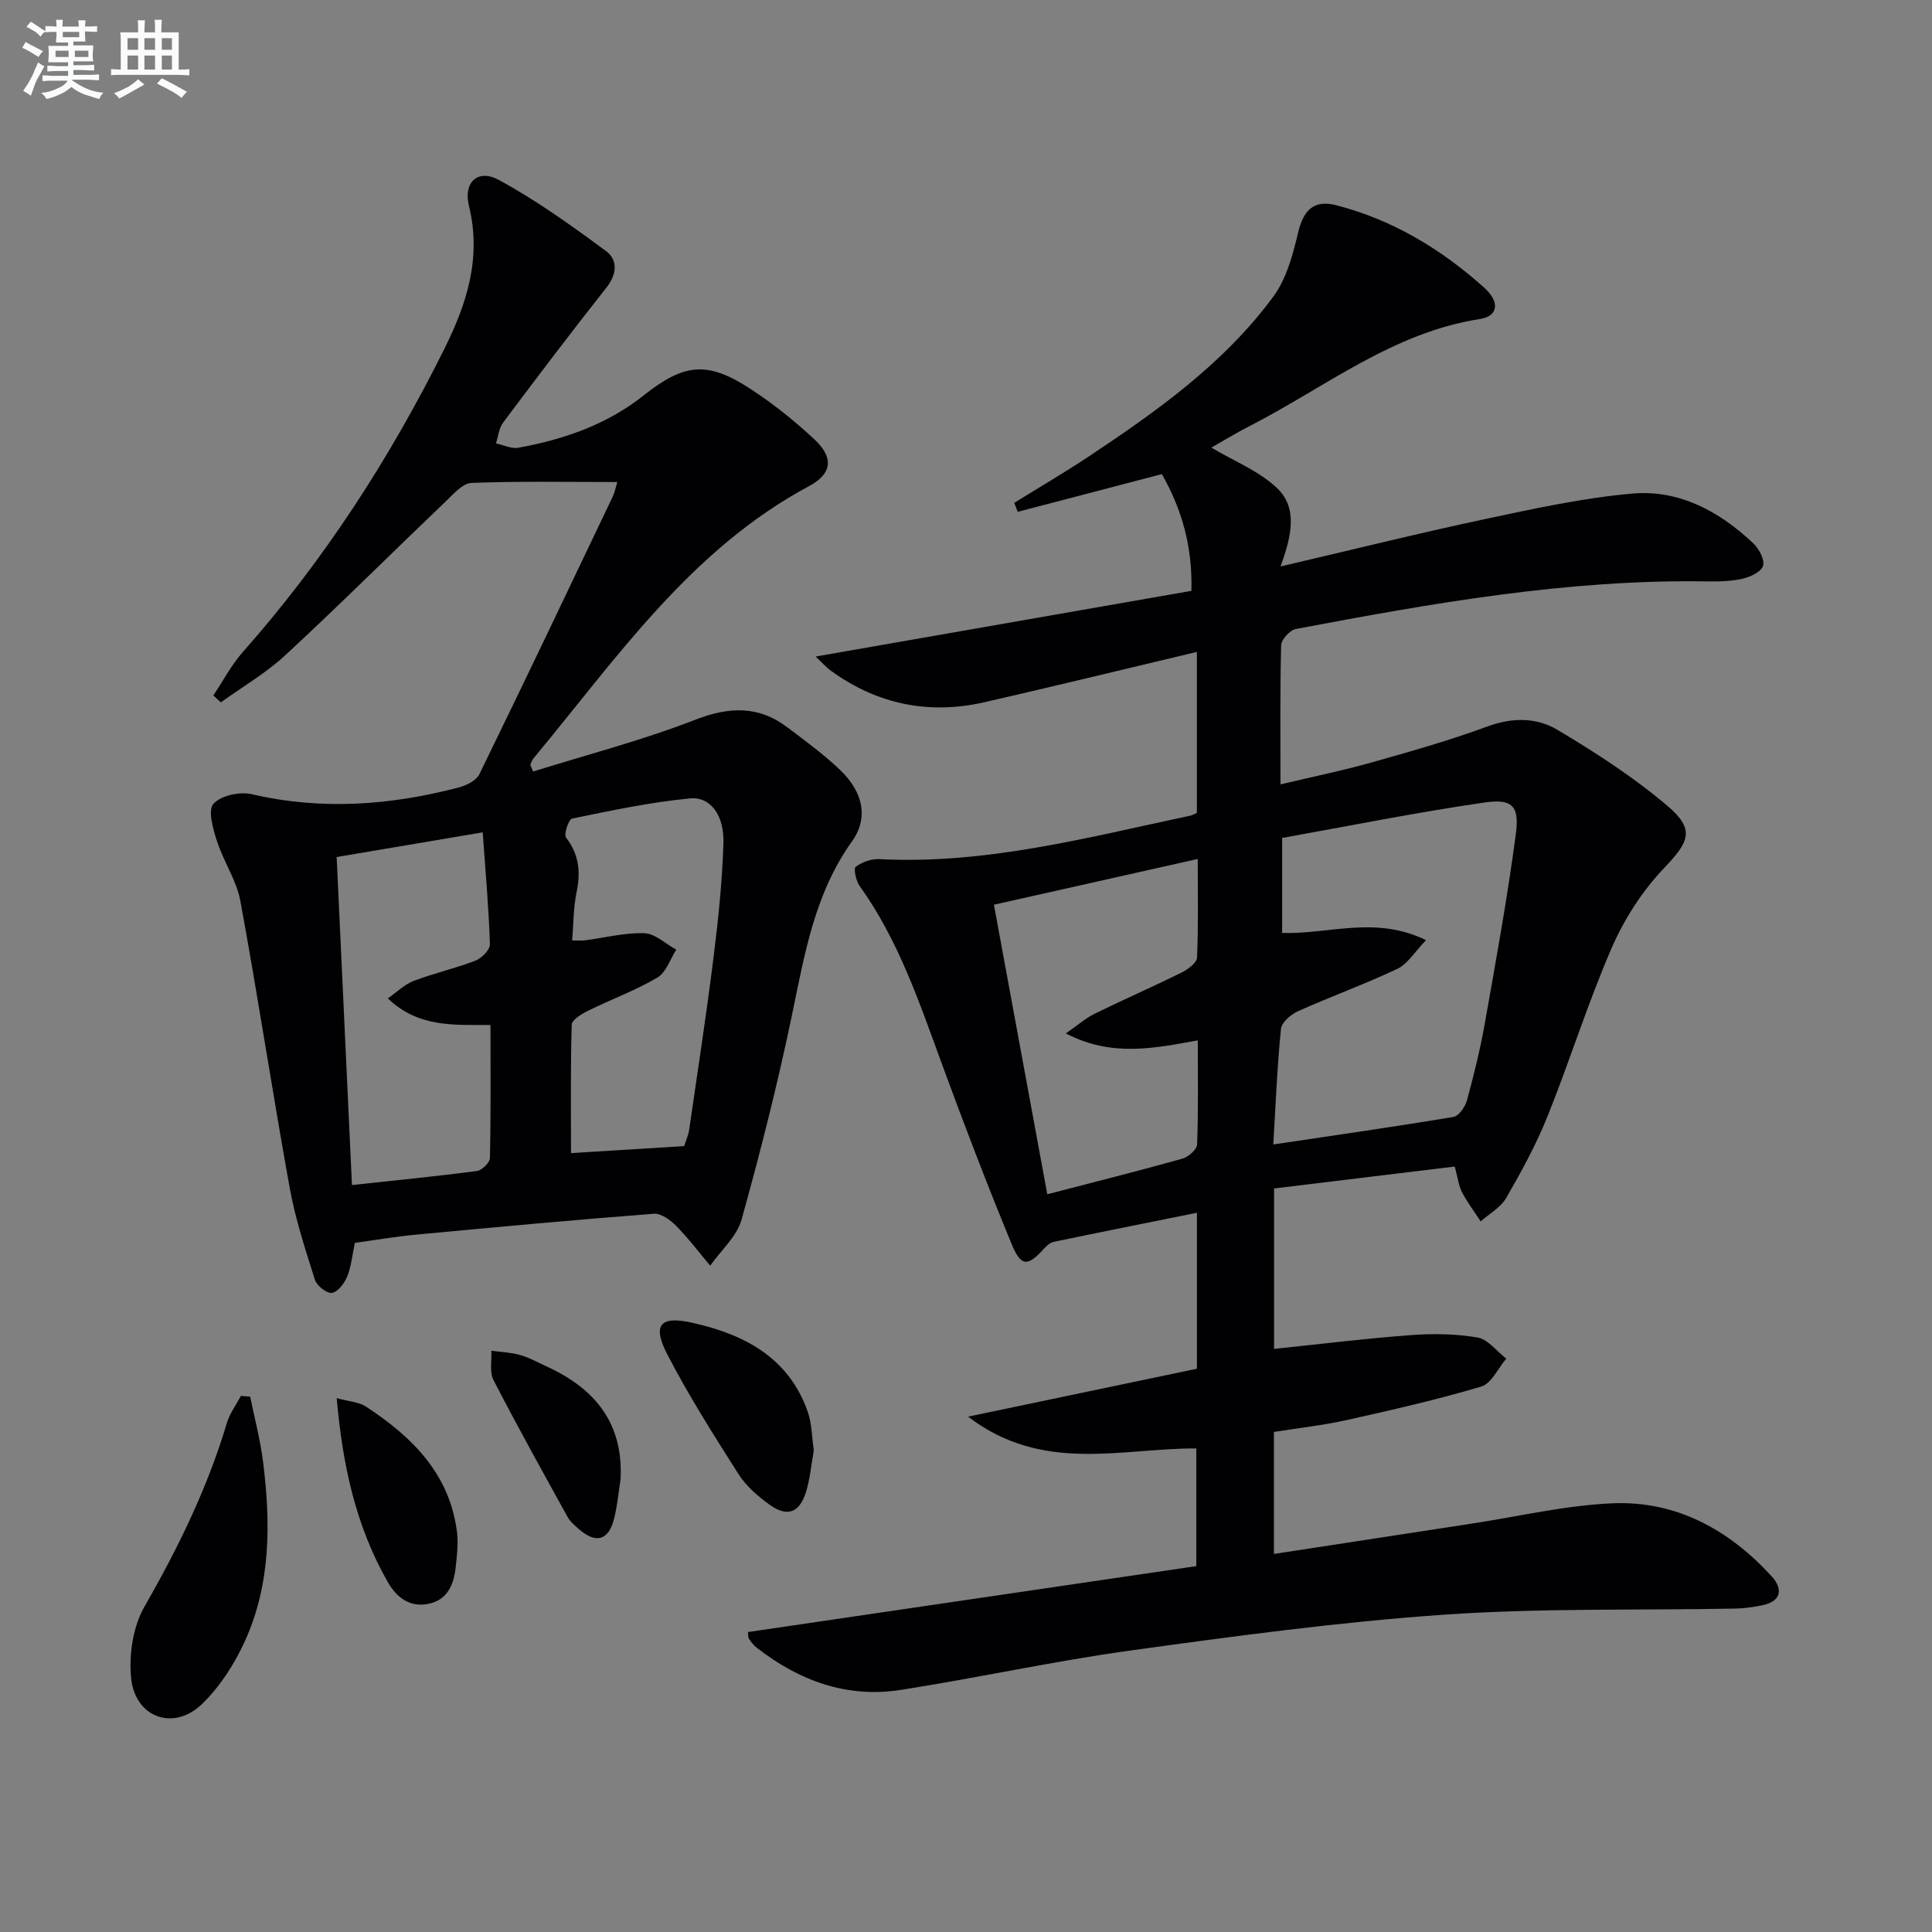 <svg enable-background="new 0 0 400 400" viewBox="0 0 400 400" xmlns="http://www.w3.org/2000/svg"><rect x="0" y="0" width="400" height="400" fill="#808080" stroke="none"/><g fill="#010103"><path d="m263.75 296.47v25.26c13.97-2.14 27.54-4.24 41.12-6.31 9.68-1.48 19.34-3.78 29.07-4.18 13.17-.53 24.08 5.51 32.87 15.13 2.47 2.71 1.93 5.27-2.16 6.03-1.78.33-3.59.61-5.39.64-20.14.38-40.34-.13-60.41 1.27-21.67 1.51-43.27 4.44-64.8 7.41-15.93 2.2-31.68 5.68-47.57 8.16-11.12 1.73-21.01-1.88-29.78-8.72-.64-.5-1.18-1.16-1.62-1.84-.24-.37-.16-.94-.22-1.42 30.92-4.55 61.78-9.08 92.82-13.65 0-8.71 0-16.45 0-24.37-15.56-.06-31.8 5.24-47.25-6.58 16.66-3.49 32.01-6.7 47.38-9.92 0-11.14 0-21.43 0-32.29-10.05 2.03-19.86 3.98-29.65 6.02-.71.15-1.42.76-1.93 1.33-3.45 3.81-4.81 3.92-6.79-.89-5.06-12.27-9.81-24.68-14.38-37.14-4.7-12.79-9-25.72-17.07-36.96-.76-1.06-1.31-3.61-.83-3.98 1.3-.99 3.24-1.68 4.89-1.6 22.06 1.15 43.15-4.49 64.4-9 .44-.09.85-.35 1.35-.56 0-10.88 0-21.66 0-33.34-14.92 3.54-29.41 7.09-43.94 10.41-11.48 2.62-22.12.48-31.71-6.42-1.15-.83-2.11-1.94-3.28-3.03 26.13-4.57 51.81-9.06 77.8-13.6.24-9.25-2.02-16.96-6.12-24.17-10.22 2.68-20.03 5.24-29.84 7.81-.24-.62-.48-1.24-.72-1.86 5.12-3.18 10.33-6.22 15.35-9.55 14.18-9.43 28.08-19.3 38.3-33.17 2.71-3.68 4.02-8.62 5.11-13.19 1.12-4.71 3.25-6.9 7.88-5.71 11.67 2.99 21.72 9.07 30.62 17.03 3.36 3.01 2.94 5.94-.84 6.53-18.06 2.78-32.06 14.15-47.65 22.14-2.79 1.43-5.46 3.06-7.97 4.48 4.65 2.77 9.79 4.8 13.54 8.32 4.45 4.16 3.06 10.05.79 16.29 14.83-3.46 28.61-6.89 42.49-9.84 10.03-2.14 20.14-4.35 30.33-5.25 9.74-.86 18.09 3.7 25.1 10.34 1.17 1.11 2.36 3.39 1.97 4.64-.39 1.24-2.66 2.3-4.28 2.66-2.4.54-4.96.58-7.45.54-28.77-.45-56.91 4.55-85 9.86-1.22.23-2.99 2.17-3.03 3.35-.25 9.31-.14 18.62-.14 28.82 6.56-1.56 12.65-2.8 18.63-4.48 8.14-2.29 16.31-4.6 24.23-7.52 5.13-1.89 10.15-1.87 14.44.68 7.94 4.73 15.8 9.81 22.82 15.77 5.82 4.94 4.46 7.46-.75 12.93-4.47 4.69-8.21 10.52-10.8 16.48-4.95 11.4-8.65 23.33-13.29 34.88-2.34 5.83-5.4 11.42-8.54 16.87-1.14 1.98-3.49 3.27-5.29 4.87-1.31-2.01-2.76-3.94-3.87-6.05-.67-1.28-.83-2.83-1.5-5.31-12.29 1.49-24.72 3-37.41 4.54v33.21c9.58-.99 18.92-2.15 28.3-2.85 4.59-.34 9.32-.28 13.83.5 2.17.38 3.97 2.85 5.94 4.38-1.7 1.99-3.06 5.14-5.17 5.77-9.18 2.73-18.55 4.86-27.92 6.95-4.88 1.09-9.84 1.62-15.01 2.45zm1.7-122.98v19.67c9.75.29 19.31-3.64 29.79 1.49-2.37 2.45-3.8 4.92-5.92 5.93-6.73 3.19-13.76 5.72-20.56 8.77-1.48.66-3.41 2.31-3.55 3.67-.79 7.86-1.1 15.78-1.59 23.93 12.79-1.91 25.08-3.66 37.32-5.71 1.12-.19 2.42-2.11 2.79-3.46 1.43-5.27 2.75-10.6 3.7-15.98 2.31-13.05 4.7-26.11 6.42-39.24.75-5.73-.77-7.25-6.58-6.4-14.04 2.04-27.97 4.85-41.82 7.33zm-48.62 73.77c9.76-2.54 18.9-4.83 27.97-7.37 1.24-.35 3.01-1.9 3.05-2.96.27-7.13.14-14.27.14-21.53-9.13 1.65-17.84 3.49-27.32-1.44 2.54-1.76 4.12-3.17 5.95-4.07 5.97-2.93 12.06-5.59 18.02-8.54 1.3-.64 3.14-2 3.19-3.09.3-6.7.15-13.42.15-20.42-14.46 3.24-28.14 6.32-42.2 9.47 3.67 19.92 7.27 39.44 11.05 59.95z"/><path d="m110.39 159.73c11.19-3.5 22.59-6.45 33.49-10.69 7.07-2.75 13.14-2.99 19.17 1.57 3.71 2.8 7.49 5.57 10.85 8.77 4.82 4.59 5.96 9.97 2.5 14.81-7.74 10.82-9.81 23.36-12.42 35.91-2.96 14.25-6.54 28.4-10.45 42.42-.98 3.5-4.27 6.36-6.49 9.52-2.35-2.79-4.56-5.72-7.12-8.31-1.18-1.19-3.09-2.55-4.55-2.44-16.4 1.27-32.78 2.78-49.15 4.32-4.27.4-8.51 1.13-12.75 1.71-.54 2.52-.74 4.88-1.59 6.98-.57 1.4-1.93 3.19-3.16 3.38-1.05.16-3.13-1.48-3.52-2.71-1.99-6.29-4.06-12.62-5.23-19.09-3.57-19.74-6.57-39.59-10.2-59.32-.79-4.3-3.5-8.21-4.86-12.45-.81-2.5-1.9-6.37-.72-7.69 1.55-1.72 5.47-2.57 7.94-1.99 14.47 3.37 28.7 2.31 42.87-1.4 1.57-.41 3.6-1.42 4.24-2.72 9.33-19.1 18.47-38.3 27.62-57.49.41-.85.58-1.82.95-3.02-10.32 0-20.26-.2-30.17.18-1.85.07-3.78 2.32-5.39 3.86-11.06 10.57-21.91 21.38-33.13 31.77-4.03 3.74-8.91 6.57-13.4 9.81-.52-.48-1.03-.95-1.55-1.43 2.03-3.03 3.74-6.34 6.14-9.04 16.78-18.95 30.36-39.99 41.62-62.58 4.69-9.39 7.82-18.95 5.16-29.73-1.21-4.9 1.84-7.74 6.16-5.4 7.79 4.22 15.08 9.47 22.23 14.75 2.41 1.78 2.31 4.72.1 7.52-7.28 9.21-14.37 18.58-21.41 27.97-.87 1.16-1.01 2.87-1.49 4.32 1.56.33 3.2 1.16 4.65.9 9.41-1.72 18.31-4.78 25.94-10.84 8.43-6.69 13.22-7.14 22.12-1.33 4.71 3.07 9.17 6.64 13.27 10.48 3.97 3.72 3.65 7.06-1.11 9.61-24.64 13.19-39.93 35.75-57.12 56.42-.3.36-.43.87-.64 1.32.21.46.4.91.6 1.37zm-30.1 46.98c2-1.39 3.53-2.94 5.39-3.64 4.18-1.58 8.59-2.57 12.75-4.18 1.3-.5 3.04-2.26 3-3.39-.23-7.38-.89-14.75-1.49-23.17-10.51 1.78-20.19 3.41-30.24 5.11 1.07 22.93 2.1 45.08 3.17 67.91 9.13-.99 17.51-1.81 25.86-2.9 1.04-.14 2.68-1.73 2.7-2.68.21-9.1.12-18.21.12-27.56-7.66-.02-14.92.55-21.26-5.5zm61.36 30.58c.37-1.18.87-2.26 1.04-3.4 1.74-11.99 3.58-23.97 5.08-35.99.97-7.74 1.76-15.53 2.01-23.32.19-5.72-2.65-9.69-6.91-9.28-8.21.78-16.34 2.52-24.43 4.18-.71.15-1.76 3.26-1.25 3.92 2.68 3.5 3.06 7.1 2.19 11.28-.66 3.18-.63 6.51-.92 10.02 1.05 0 1.86.09 2.63-.01 4.11-.53 8.23-1.62 12.31-1.48 2.24.08 4.41 2.2 6.62 3.41-1.28 1.98-2.11 4.72-3.93 5.79-4.55 2.67-9.59 4.51-14.34 6.86-1.33.65-3.35 1.87-3.38 2.88-.27 8.78-.15 17.56-.15 26.59 8.17-.51 15.75-.97 23.43-1.45z"/><path d="m51.8 289.17c.9 4.45 2.08 8.87 2.65 13.37 1.6 12.65 1.65 25.3-3.71 37.16-2.14 4.73-5.14 9.42-8.83 13.02-5.95 5.82-14.02 2.91-14.78-5.45-.44-4.82.43-10.56 2.8-14.68 6.98-12.15 13.05-24.58 17.06-38.03.59-1.96 1.91-3.71 2.89-5.55.64.05 1.28.1 1.92.16z"/><path d="m168.49 300.28c-.52 2.87-.76 5.88-1.64 8.69-1.36 4.3-3.92 5.18-7.56 2.53-2.39-1.74-4.8-3.8-6.36-6.25-5.16-8.11-10.33-16.27-14.75-24.79-3.16-6.1-1.57-8.07 4.99-6.63 10.78 2.37 20.11 7.14 24.07 18.48.85 2.44.84 5.19 1.25 7.97z"/><path d="m69.71 289.47c2.72.74 4.62.82 5.99 1.71 9.57 6.25 17.39 13.91 18.91 25.99.3 2.4 0 4.91-.27 7.34-.37 3.48-1.63 6.62-5.43 7.5-3.96.92-6.76-1.2-8.62-4.46-6.58-11.51-9.35-24.05-10.58-38.08z"/><path d="m128.48 306.28c-.44 2.77-.67 5.6-1.38 8.3-1.15 4.38-3.75 5.05-7.21 2.04-.87-.76-1.83-1.56-2.37-2.54-5.2-9.41-10.43-18.81-15.35-28.36-.86-1.66-.33-4.03-.44-6.07 1.99.28 4.04.35 5.96.89 1.9.54 3.67 1.54 5.48 2.37 9.98 4.56 15.93 11.72 15.31 23.37z"/></g><path d="m6.8 9.5c.6.3 1.3.7 2.1 1.1-.4.4-.7.8-.9 1.2-.7-.4-1.3-.8-1.8-1.1s-1.1-.6-1.6-.8c.2-.4.5-.8.7-1.2.4.2.8.5 1.5.8zm.9 6.9c-.3.6-.5 1.1-.7 1.7s-.4 1.1-.6 1.7c-.6-.4-1.1-.7-1.6-1 .7-1 1.2-1.8 1.5-2.4.3-.5.6-1.1.8-1.7.3-.6.5-1.2.8-1.8.3.3.8.6 1.3.8-.7 1.3-1.2 2.2-1.5 2.7zm.1-11c.4.3 1 .7 1.7 1.1-.5.2-.8.6-1.1 1.1-.5-.6-1-1-1.4-1.2s-.9-.6-1.5-.8c.2-.4.5-.7.9-1.1.5.3.9.6 1.4.9zm10.5 13.1c1 .4 2 .6 3.1.7-.4.4-.7.8-.8 1.3-.9-.2-1.9-.6-3-.9-1-.4-2-.9-2.8-1.6-.5.4-1.1.9-1.9 1.3s-1.9.9-3.3 1.2c-.1-.3-.5-.8-1.1-1.3 1 0 2.1-.3 3.2-.8 1.2-.5 1.9-1 2.3-1.7h-3.2c-.4 0-1 0-2 .1v-1.2c1 0 1.7.1 2 .1h3.3v-1h-2.3c-.2 0-.9 0-2 .1v-1.2c1.2 0 1.9.1 2 .1h2.3v-.8h-4.1c0-.7.1-1.2.1-1.6 0-.5 0-1.1-.1-1.8h4.1v-.7h-2.5c0-.6.1-1.1.1-1.6v-.6h-.5c-.4 0-1 0-1.8.1v-1.3c1.2 0 1.9.1 2.1.1h.2c0-.3 0-.8-.1-1.4h1.4c0 .6-.1 1-.1 1.4h3.4c0-.4 0-.8-.1-1.3h1.5c0 .4-.1.9-.1 1.3.7 0 1.5 0 2.5-.1v1.2c-1 0-1.8-.1-2.5-.1v.6c0 .3 0 .8.1 1.5h-2.5v.8h4.1c0 .8-.1 1.3-.1 1.8s0 1 .1 1.5h-4.1v.8h1.4c.8 0 1.8 0 2.9-.1v1.2c-1 0-1.9-.1-2.8-.1h-1.5v1h3.2c.3 0 1 0 2.1-.1v1.2c-1.1 0-1.8-.1-2.1-.1h-3.4l-.1.1c1.4 1 2.4 1.5 3.4 1.9zm-4.1-6.7v-1.3h-2.7v1.3zm2.2-4.1v-1.1h-3.4v1.1zm1.9 4.1v-1.3h-2.8v1.3z" fill="#fafbfc"/><path d="m37 6.7v2.3 5.4c1 0 1.8 0 2.2-.1v1.3c-.6 0-1.5-.1-2.5-.1h-11.9c-.7 0-1.3 0-1.8.1v-1.3c.5 0 1.1.1 2 .1v-5.2c0-1 0-1.8-.1-2.5h3.7c0-1.3 0-2.1-.1-2.5h1.5c0 .4-.1 1.3-.1 2.5h2.2c0-1.2 0-2.1-.1-2.6h1.5c0 .4-.1 1.3-.1 2.6zm-12.3 13.7c-.3-.4-.7-.8-1.1-1.1 1.1-.4 2.1-.9 2.9-1.3.8-.5 1.5-1 2.1-1.6.4.4.9.8 1.3 1.1-2.5 1.4-4.2 2.4-5.2 2.9zm3.9-10.1v-2.4h-2.2v2.4zm0 4.1v-2.9h-2.2v2.9zm3.5-4.1v-2.4h-2.2v2.4zm0 4.1v-2.9h-2.2v2.9zm.4 2.9 1-1.1c.6.3 1.4.7 2.5 1.3s2 1.1 2.7 1.5c-.4.4-.8.8-1.1 1.3-.8-.8-2.5-1.7-5.1-3zm3.1-7v-2.4h-2.1v2.4zm0 4.1v-2.9h-2.1v2.9z" fill="#fafbfc"/></svg>
